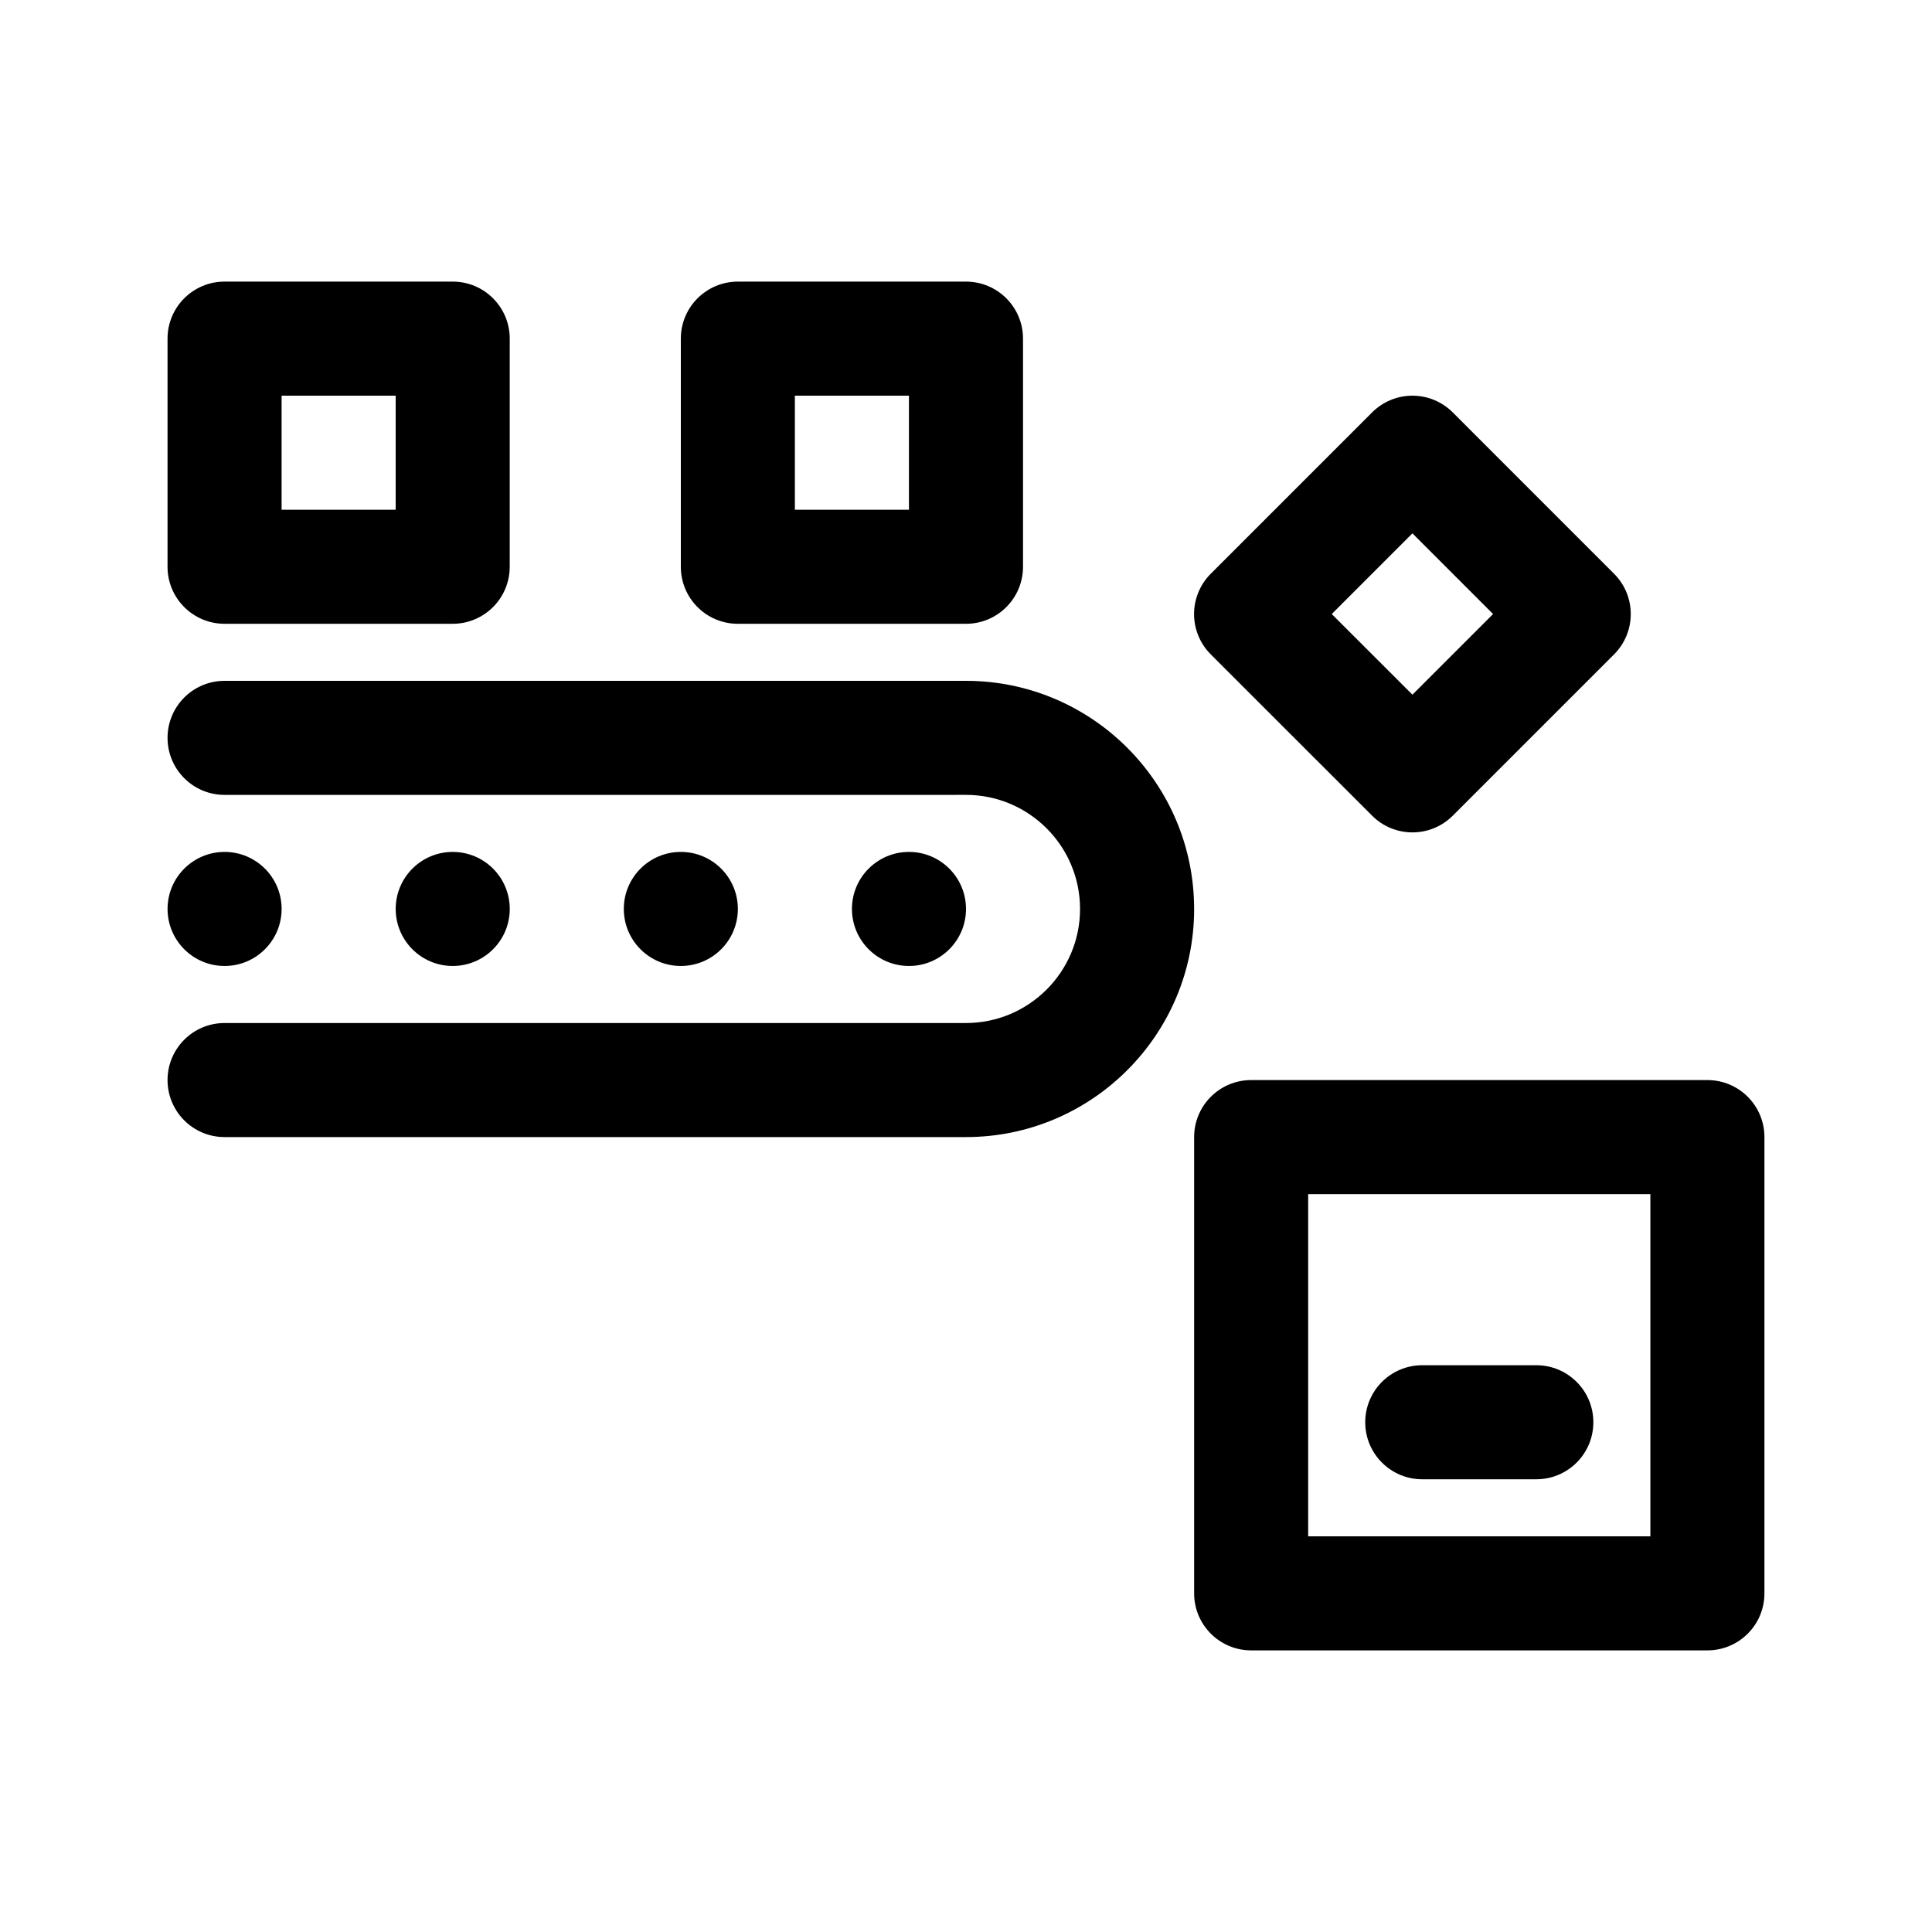 <?xml version="1.0" encoding="UTF-8"?>
<!-- Uploaded to: SVG Repo, www.svgrepo.com, Generator: SVG Repo Mixer Tools -->
<svg fill="#000000" width="800px" height="800px" version="1.1" viewBox="144 144 512 512" xmlns="http://www.w3.org/2000/svg">
 <g>
  <path d="m460.46 384.88c0 33.344-27.121 60.457-60.457 60.457h-196.49c-8.348 0-15.113-6.762-15.113-15.113 0-8.352 6.766-15.113 15.113-15.113h196.48c16.672 0 30.23-13.559 30.23-30.23 0-16.672-13.559-30.23-30.23-30.23l-196.48 0.004c-8.348 0-15.113-6.766-15.113-15.113 0-8.348 6.766-15.113 15.113-15.113h196.48c33.34-0.004 60.461 27.117 60.461 60.453z"/>
  <path d="m203.51 309.31h60.457c8.348 0 15.113-6.766 15.113-15.113l0.004-60.457c0-8.348-6.766-15.113-15.113-15.113h-60.461c-8.348 0-15.113 6.766-15.113 15.113v60.457c0 8.348 6.766 15.113 15.113 15.113zm15.117-60.457h30.23v30.23h-30.23z"/>
  <path d="m339.54 218.63c-8.348 0-15.113 6.766-15.113 15.113v60.457c0 8.348 6.766 15.113 15.113 15.113h60.457c8.348 0 15.113-6.766 15.113-15.113v-60.457c0-8.348-6.766-15.113-15.113-15.113zm45.34 60.457h-30.23v-30.23h30.23z"/>
  <path d="m518.31 248.86c-4.004 0-7.856 1.594-10.688 4.43l-42.754 42.754c-2.832 2.832-4.43 6.68-4.43 10.688 0 4.004 1.594 7.856 4.43 10.688l42.754 42.742c2.953 2.953 6.82 4.43 10.688 4.43 3.863 0 7.734-1.477 10.688-4.43l42.742-42.742c5.906-5.906 5.906-15.469 0-21.371l-42.742-42.754c-2.832-2.84-6.676-4.434-10.688-4.434zm0 79.238-21.383-21.371 21.383-21.383 21.371 21.383z"/>
  <path d="m596.48 430.23h-120.91c-8.348 0-15.113 6.762-15.113 15.113v120.91c0 8.352 6.766 15.113 15.113 15.113h120.91c8.348 0 15.113-6.762 15.113-15.113v-120.91c0-8.352-6.766-15.113-15.113-15.113zm-15.113 120.91h-90.688v-90.684h90.688z"/>
  <path d="m505.8 520.91c0-8.352 6.766-15.113 15.113-15.113h30.23c8.348 0 15.113 6.762 15.113 15.113 0 8.352-6.766 15.113-15.113 15.113h-30.23c-8.344 0-15.113-6.762-15.113-15.113z"/>
  <path d="m400 384.88c0 8.348-6.766 15.113-15.113 15.113-8.348 0-15.113-6.766-15.113-15.113 0-8.348 6.766-15.113 15.113-15.113 8.344 0 15.113 6.766 15.113 15.113z"/>
  <path d="m339.54 384.88c0 8.348-6.766 15.113-15.113 15.113-8.348 0-15.113-6.766-15.113-15.113 0-8.348 6.766-15.113 15.113-15.113 8.344 0 15.113 6.766 15.113 15.113z"/>
  <path d="m279.09 384.88c0 8.348-6.766 15.113-15.113 15.113s-15.113-6.766-15.113-15.113c0-8.348 6.766-15.113 15.113-15.113 8.344 0 15.113 6.766 15.113 15.113z"/>
  <path d="m218.63 384.88c0 8.348-6.766 15.113-15.113 15.113s-15.113-6.766-15.113-15.113c0-8.348 6.766-15.113 15.113-15.113 8.344 0 15.113 6.766 15.113 15.113z"/>
 </g>
</svg>